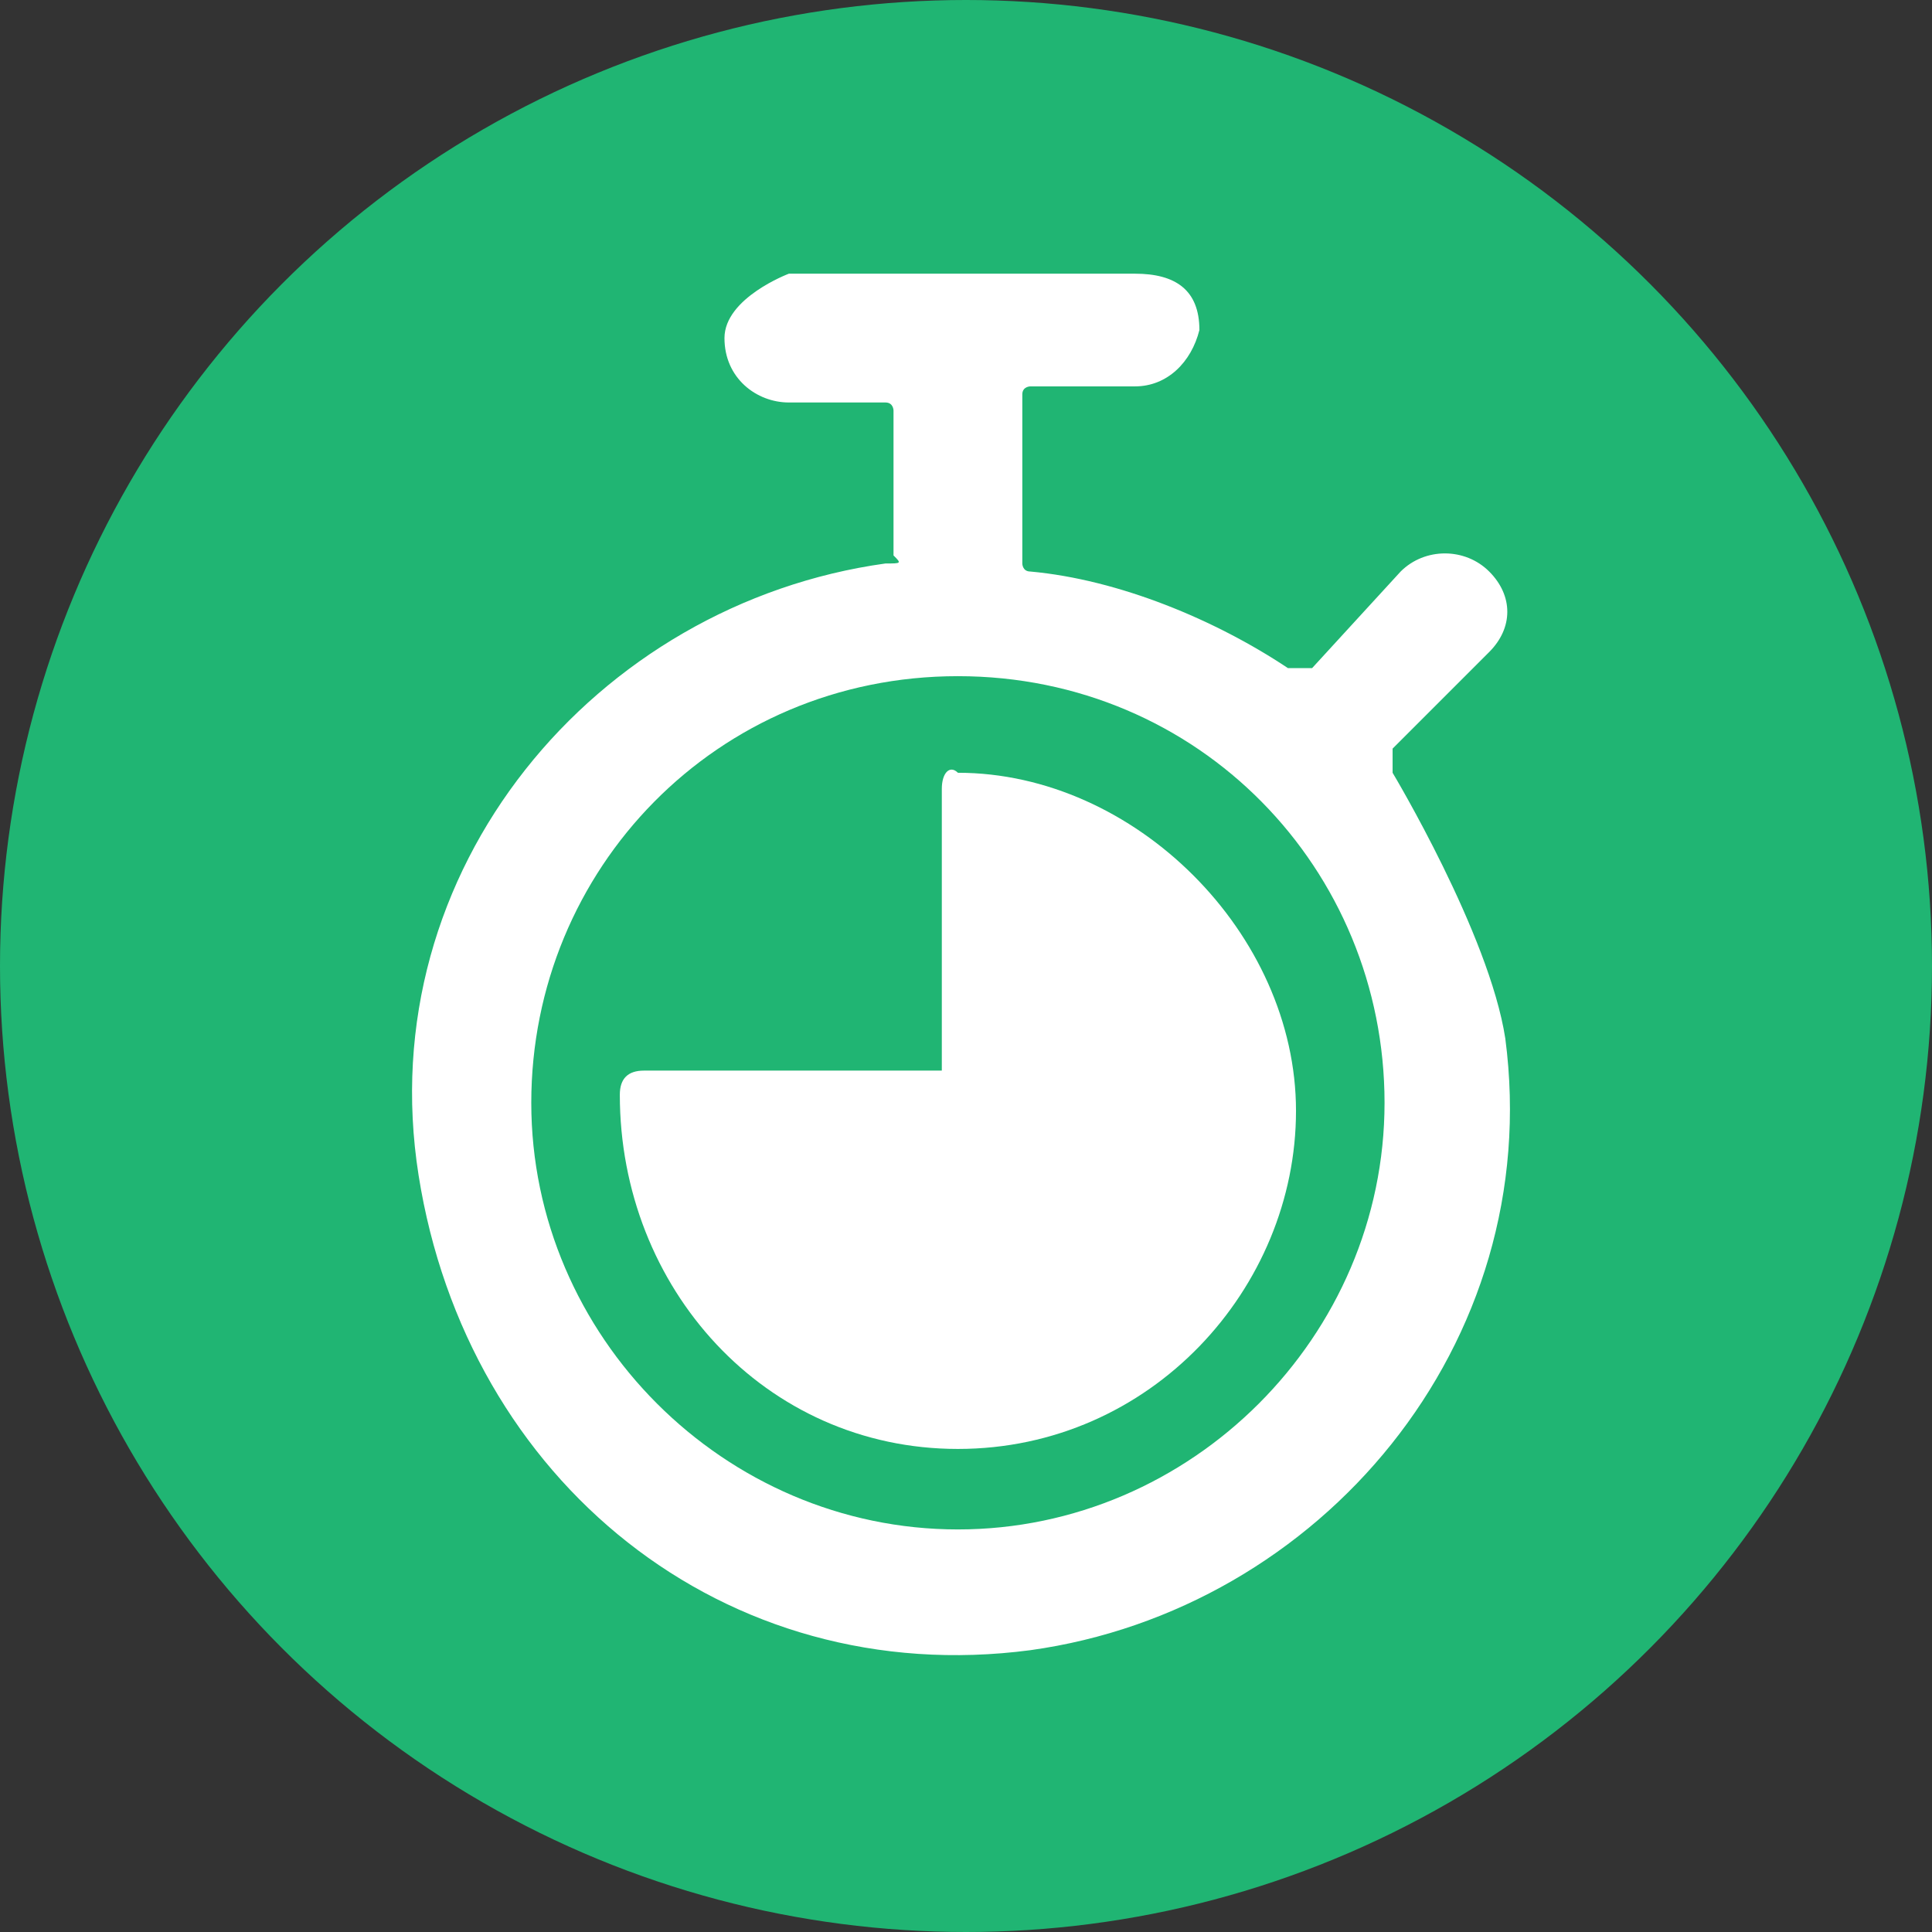 <?xml version="1.0" encoding="utf-8"?>
<!-- Generator: Adobe Illustrator 25.4.1, SVG Export Plug-In . SVG Version: 6.00 Build 0)  -->
<svg version="1.1" id="Layer_1" xmlns:svgjs="http://svgjs.com/svgjs"
	 xmlns="http://www.w3.org/2000/svg" xmlns:xlink="http://www.w3.org/1999/xlink" x="0px" y="0px" viewBox="0 0 200 200"
	 style="enable-background:new 0 0 200 200;" xml:space="preserve">
<rect x="0" y="0" width="200" height="200" fill="#333333" stroke="none"/>
<style type="text/css">
	.st0{fill:#20B573;}
	.st1{fill:#FFFFFF;}
</style>
<circle class="st0" cx="100" cy="100" r="100"/>
<g transform="matrix(8.333,0,0,8.333,0,0)">
	<path class="st1" d="M17.3,9.6c0,0,0-0.2,0-0.3l1.2-1.2c0.3-0.3,0.3-0.7,0-1c-0.3-0.3-0.8-0.3-1.1,0l0,0l-1.1,1.2H16
		c-0.9-0.6-2.1-1.1-3.2-1.2c-0.1,0-0.1-0.1-0.1-0.1V4.9c0-0.1,0.1-0.1,0.1-0.1l0,0h1.3c0.4,0,0.7-0.3,0.8-0.7c0-0.5-0.3-0.7-0.8-0.7
		H9.8c0,0-0.8,0.3-0.8,0.8S9.4,5,9.8,5H11c0.1,0,0.1,0.1,0.1,0.1v1.8C11.2,7,11.2,7,11,7c-3.6,0.5-6.4,3.8-5.8,7.6s3.8,6.4,7.6,5.9
		c3.6-0.5,6.4-3.8,5.9-7.6C18.5,11.6,17.3,9.6,17.3,9.6z M11.9,19c-2.9,0-5.3-2.4-5.3-5.3s2.3-5.3,5.3-5.3s5.3,2.4,5.3,5.3
		S14.8,19,11.9,19z"/>
	<path class="st1" d="M11.7,9.8v3.5H8c-0.2,0-0.3,0.1-0.3,0.3c0,2.4,1.8,4.4,4.2,4.4s4.2-2,4.2-4.2s-2-4.2-4.2-4.2
		C11.8,9.5,11.7,9.6,11.7,9.8z"/>
</g>
</svg>
